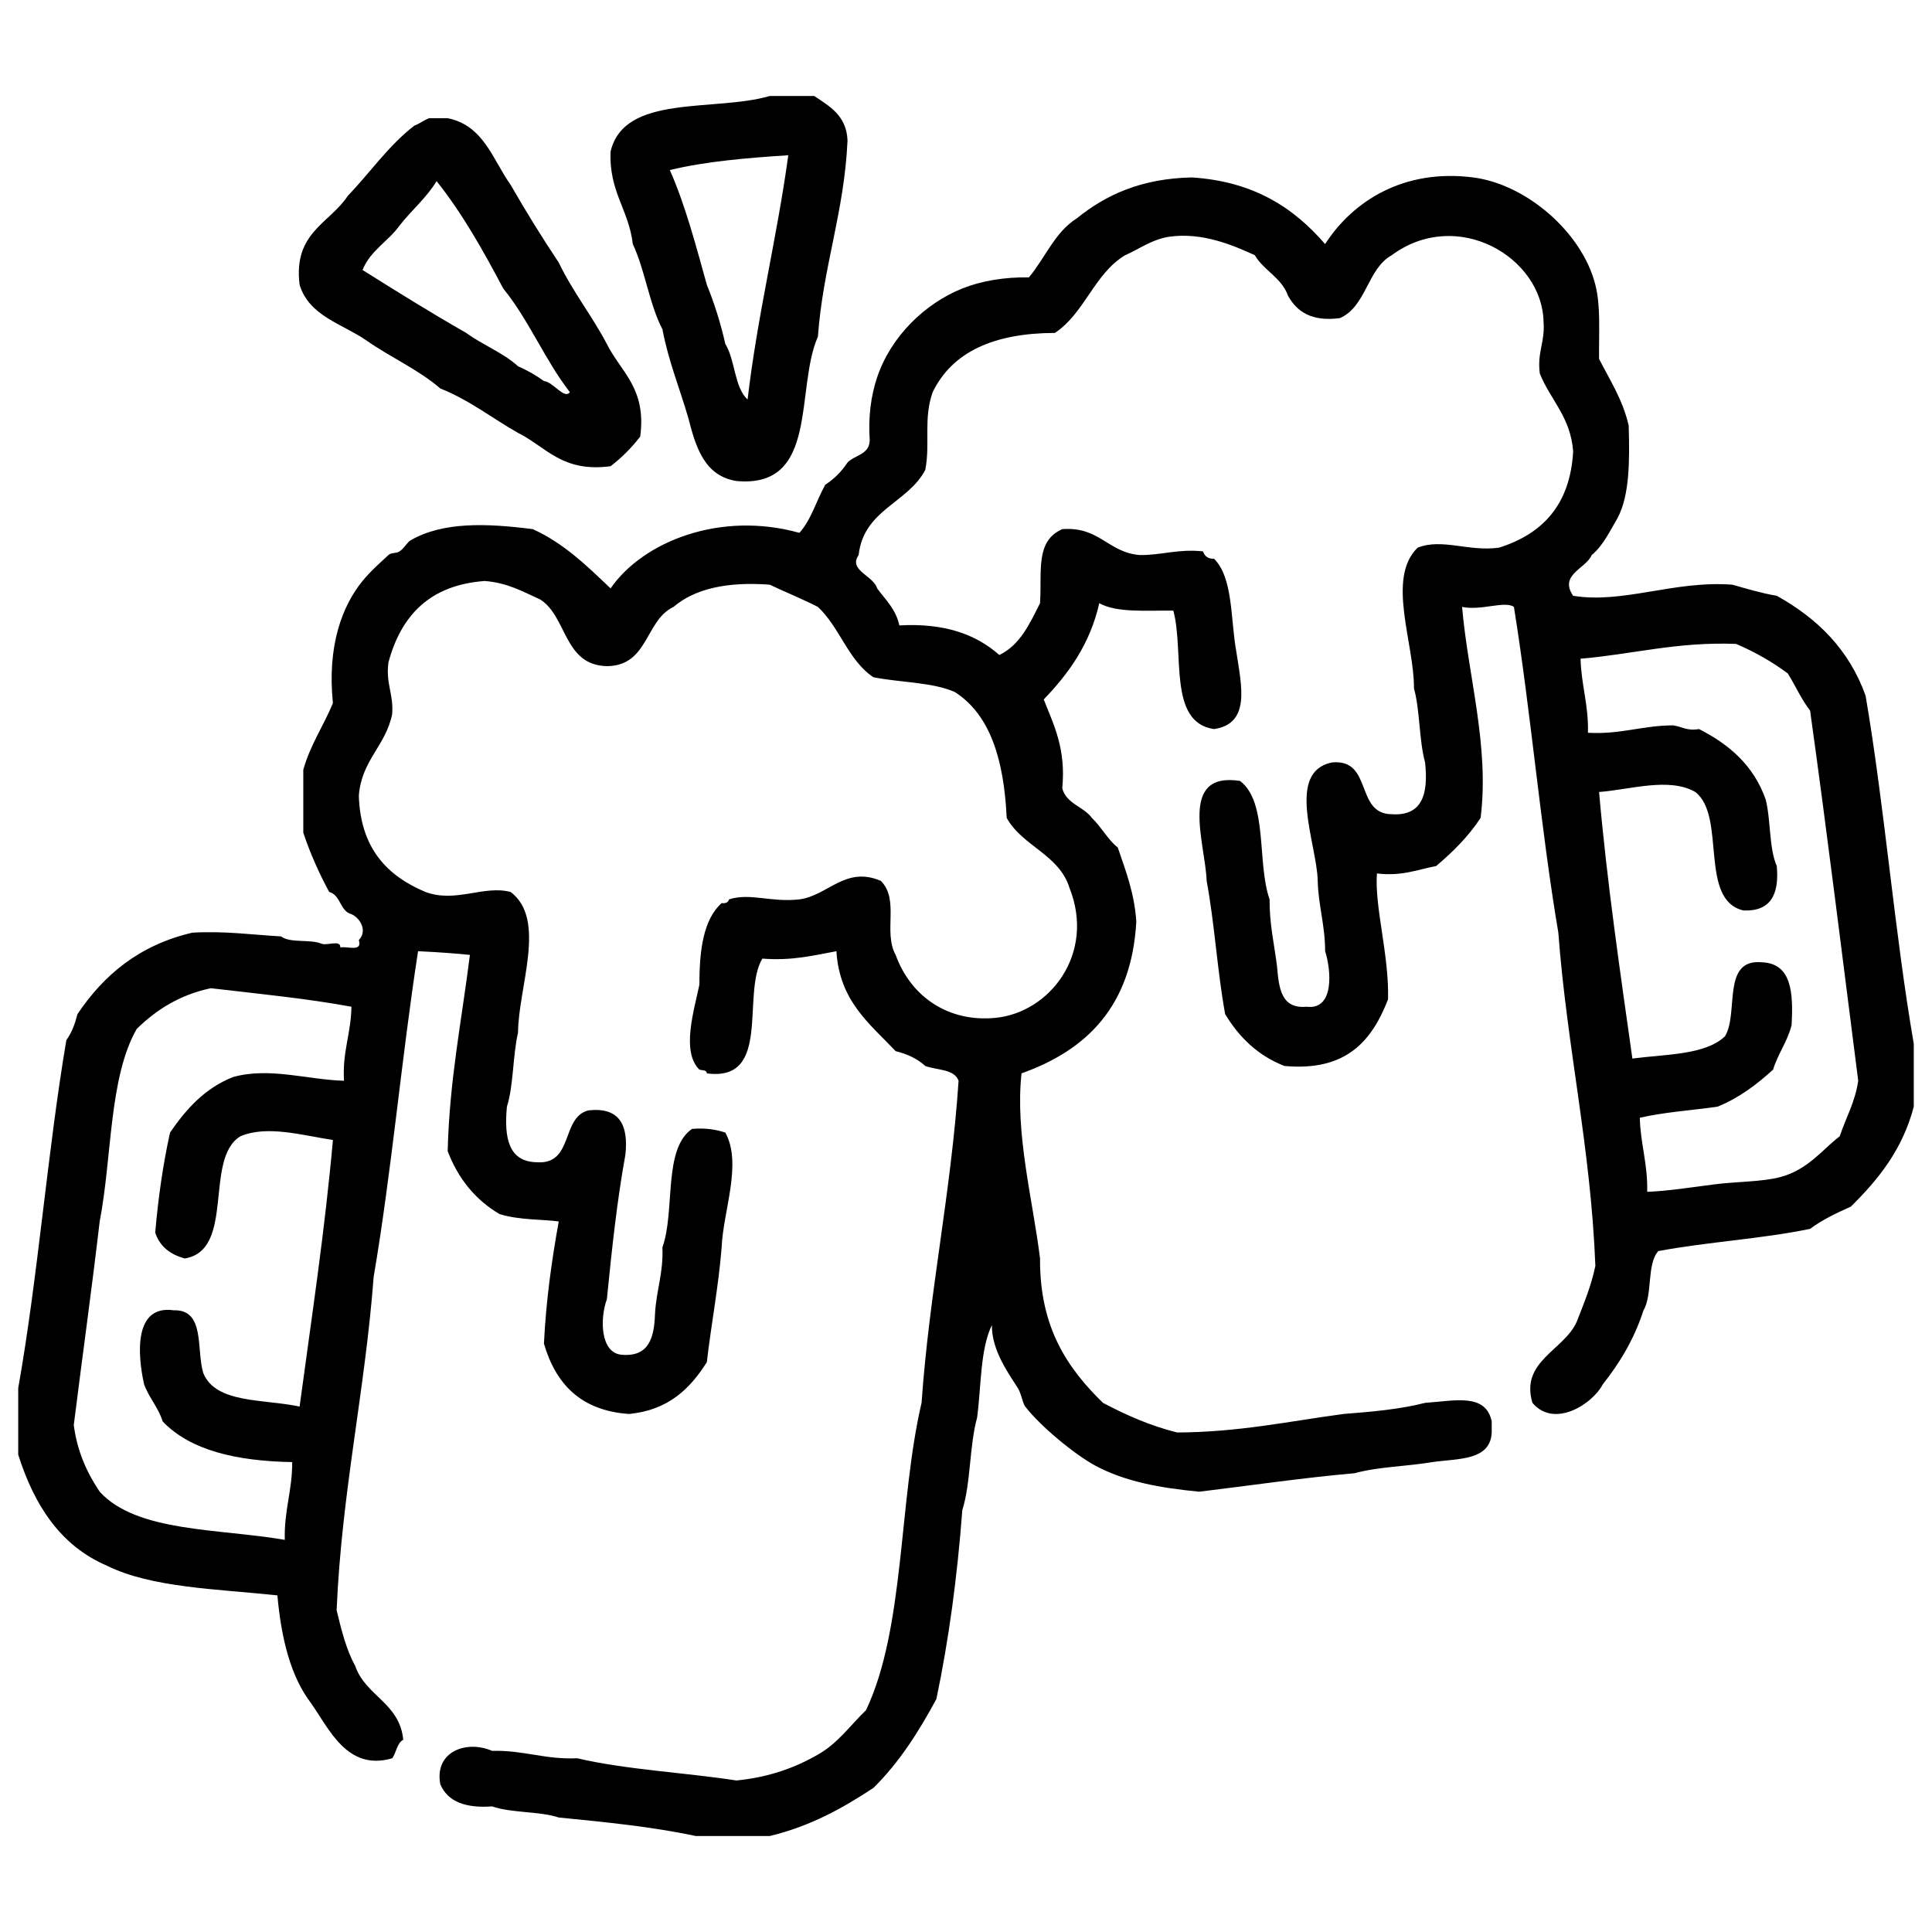 <?xml version="1.0" encoding="utf-8"?>
<!-- Generator: Adobe Illustrator 14.0.0, SVG Export Plug-In . SVG Version: 6.00 Build 43363)  -->
<!DOCTYPE svg PUBLIC "-//W3C//DTD SVG 1.1//EN" "http://www.w3.org/Graphics/SVG/1.1/DTD/svg11.dtd">
<svg version="1.1" id="Ebene_1" xmlns="http://www.w3.org/2000/svg" xmlns:xlink="http://www.w3.org/1999/xlink" x="0px" y="0px"
	 width="512px" height="512px" viewBox="0 0 512 512" enable-background="new 0 0 512 512" xml:space="preserve">
<g>
	<g>
		<g>
			<path fill-rule="evenodd" clip-rule="evenodd" d="M204.001,25.438c3.924,0,7.849,0,11.773,0c4.113,2.755,8.543,5.192,8.83,11.773
				c-0.856,19.093-6.504,33.395-7.849,51.999c-6.113,13.837,0.376,40.275-21.584,38.264c-8.455-1.356-10.756-8.867-12.755-16.679
				c-2.274-7.863-5.25-15.026-6.868-23.546c-3.49-6.649-4.595-15.682-7.849-22.566c-1.046-9.092-6.36-13.916-5.887-24.528
				C165.426,24.799,189.316,29.722,204.001,25.438z M177.511,45.061c4.111,9.297,6.884,19.933,9.811,30.415
				c1.985,4.883,3.633,10.103,4.906,15.698c2.627,4.24,2.339,11.396,5.887,14.717c2.645-22.538,7.749-42.615,10.792-64.754
				C197.854,41.857,186.997,42.773,177.511,45.061z"/>
			<path fill-rule="evenodd" clip-rule="evenodd" d="M169.662,115.701c-2.276,2.957-4.893,5.573-7.849,7.849
				c-12.845,1.726-17.102-5.137-24.528-8.83c-6.893-3.899-12.885-8.7-20.604-11.773c-5.776-5.016-13.295-8.289-19.622-12.754
				c-6.393-4.399-15.147-6.438-17.66-14.717c-1.743-13.843,7.947-16.253,12.754-23.547c5.917-6.184,10.826-13.375,17.66-18.641
				c1.452-0.511,2.473-1.452,3.924-1.962c1.635,0,3.271,0,4.906,0c9.544,1.902,11.919,10.974,16.679,17.66
				c4.053,7.066,8.309,13.929,12.754,20.604c3.716,7.73,8.811,14.082,12.754,21.584C164.524,98.599,171.388,102.855,169.662,115.701
				z M123.549,88.229c4.34,3.182,9.799,5.245,13.735,8.83c2.496,1.102,4.785,2.41,6.868,3.924c2.463,0.219,5.404,4.973,6.868,2.943
				c-6.585-8.458-10.894-19.193-17.66-27.471c-5.314-10.056-10.834-19.907-17.66-28.452c-2.712,4.483-6.672,7.718-9.811,11.773
				c-3.005,4.189-7.761,6.629-9.811,11.773C105.112,77.233,114.185,82.877,123.549,88.229z"/>
			<path fill-rule="evenodd" clip-rule="evenodd" d="M507.166,276.604c0,5.561,0,11.12,0,16.68
				c-2.979,11.411-9.439,19.34-16.679,26.49c-3.854,1.705-7.609,3.51-10.793,5.887c-12.726,2.645-27.278,3.462-40.226,5.887
				c-3.107,3.433-1.477,11.604-3.924,15.697c-2.479,7.659-6.304,13.974-10.793,19.623c-2.68,5.188-12.849,11.771-18.641,4.905
				c-3.316-11.124,8.512-13.94,11.773-21.585c1.832-4.708,3.779-9.302,4.905-14.717c-1.218-31.485-7.536-57.871-9.812-88.3
				c-4.739-27.964-7.238-58.169-11.773-86.338c-2.399-1.695-8.701,1.072-13.735,0c1.563,18.305,7.296,36.843,4.905,55.924
				c-3.239,4.936-7.351,9.001-11.773,12.754c-4.958,0.928-9.02,2.753-15.697,1.962c-0.671,8.855,3.253,21.595,2.943,33.357
				c-4.21,10.835-10.913,19.175-27.472,17.66c-7.054-2.757-12.006-7.616-15.698-13.735c-2.077-11.331-2.795-24.021-4.905-35.32
				c-0.351-10.054-7.624-28.99,8.83-26.49c7.471,5.611,4.448,21.715,7.849,31.396c-0.045,6.586,1.238,11.844,1.963,17.66
				c0.496,5.717,1.007,11.42,7.849,10.792c7.401,0.938,6.546-9.652,4.905-14.717c0.007-6.875-1.777-11.958-1.962-18.642
				c-0.192-9.838-8.653-29,3.925-31.396c10.699-0.888,5.933,13.69,15.697,13.736c8.061,0.539,9.75-5.294,8.83-13.736
				c-1.626-5.896-1.316-13.727-2.943-19.622c0.102-11.901-7.382-29.188,0.981-37.283c6.524-2.562,13.421,1.127,21.585,0
				c11.422-3.621,18.824-11.263,19.622-25.509c-0.683-9.128-6.007-13.615-8.83-20.603c-0.769-5.674,1.424-8.388,0.981-13.736
				c-0.312-17.072-22.834-30.452-40.227-17.66c-6.508,3.63-6.696,13.58-13.735,16.679c-7.523,0.982-11.378-1.704-13.735-5.887
				c-1.699-4.841-6.409-6.672-8.83-10.792c-5.861-2.691-13.915-6.096-22.566-4.905c-4.561,0.627-8.397,3.479-11.772,4.905
				c-8.2,4.882-10.75,15.414-18.642,20.604c-15.981,0.043-27.141,4.909-32.377,15.698c-2.528,7.098-0.589,13.505-1.962,20.604
				c-4.602,8.807-16.323,10.495-17.66,22.566c-2.833,4.049,3.954,5.451,4.905,8.83c2.217,3.016,4.959,5.506,5.887,9.811
				c12.125-0.678,20.434,2.459,26.49,7.849c5.516-2.66,8.052-8.301,10.792-13.736c0.545-8.361-1.349-16.429,5.887-19.623
				c9.913-0.755,12.097,6.218,20.604,6.868c5.914,0.027,10.101-1.673,16.679-0.981c0.429,1.207,1.256,2.015,2.943,1.962
				c5.086,5.053,4.339,15.938,5.887,24.528c1.368,9.064,3.908,19.173-5.887,20.604c-12.316-1.746-7.811-20.313-10.792-31.396
				c-7.146-0.049-15.017,0.627-19.622-1.962c-2.481,10.927-8.152,18.665-14.717,25.509c2.671,6.813,5.923,13.045,4.905,23.546
				c1.084,4.149,5.649,4.816,7.85,7.849c2.521,2.385,4.138,5.673,6.867,7.849c2.062,6.115,4.397,11.955,4.906,19.622
				c-1.217,22.331-13.048,34.046-30.415,40.226c-1.754,15.866,3,33.591,4.905,49.056c-0.133,18.447,7.411,29.218,16.68,38.264
				c5.989,3.167,12.312,6.001,19.622,7.849c16.299-0.053,29.725-2.979,44.15-4.905c7.593-0.583,15.084-1.269,21.584-2.943
				c7.868-0.533,16.052-2.679,17.66,4.905c0,0.981,0,1.963,0,2.943c-0.342,7.507-8.831,6.866-15.697,7.85
				c-6.713,1.136-14.462,1.235-20.604,2.943c-14.119,1.251-27.489,3.253-41.207,4.905c-10.42-1.006-19.599-2.667-27.472-6.868
				c-5.379-2.87-14.564-10.406-18.641-15.697c-0.716-0.93-0.977-3.312-1.963-4.906c-2.104-3.401-6.982-9.84-6.867-16.679
				c-3.13,6.354-2.806,16.163-3.925,24.528c-2.059,7.425-1.646,17.321-3.924,24.527c-1.322,17.646-3.577,34.359-6.868,50.037
				c-4.693,8.715-9.917,16.899-16.679,23.547c-8.078,5.331-16.664,10.154-27.471,12.755c-6.541,0-13.082,0-19.623,0
				c-11.314-2.422-23.792-3.68-36.301-4.906c-5.165-1.703-12.576-1.159-17.66-2.943c-7.056,0.515-11.816-1.265-13.736-5.887
				c-1.613-8.66,6.952-11.771,13.736-8.83c8.394-0.217,14.001,2.351,22.565,1.963c12.986,3.039,28.297,3.753,42.188,5.887
				c8.626-0.858,15.581-3.388,21.584-6.868c5.249-2.927,8.593-7.759,12.754-11.773c10.333-21.718,8.631-55.469,14.717-81.433
				c2.085-29.638,7.823-55.622,9.811-85.357c-1.105-3.146-5.724-2.779-8.83-3.925c-2.051-1.873-4.685-3.163-7.849-3.924
				c-6.825-7.237-14.888-13.237-15.698-26.49c-6.062,1.133-11.814,2.576-19.623,1.962c-5.633,9.411,2.625,32.713-14.717,30.415
				c-0.027-0.954-1.201-0.762-1.962-0.981c-4.87-4.773-1.428-15.675,0-22.565c-0.027-9.185,1.07-17.245,5.887-21.585
				c1.141,0.16,1.746-0.216,1.962-0.981c5.654-1.801,11.131,0.869,18.641,0c7.561-0.969,12.159-8.936,21.585-4.906
				c5.012,5.013,0.57,13.516,3.924,19.623c4.141,11.361,14.262,17.898,26.49,16.679c14.401-1.437,26.45-17.014,19.623-34.339
				c-2.771-9.003-12.479-11.068-16.68-18.641c-0.71-14.987-4.163-27.232-13.735-33.358c-5.871-2.632-14.494-2.512-21.584-3.924
				c-6.683-4.437-8.95-13.289-14.717-18.642c-4.105-2.108-8.546-3.881-12.754-5.887c-11.314-0.849-19.864,1.067-25.509,5.887
				c-7.558,3.561-6.612,15.627-17.66,15.698c-11.5-0.274-10.467-13.08-17.66-17.66c-4.506-2.035-8.636-4.445-14.717-4.906
				c-14.629,1.069-22.184,9.211-25.509,21.584c-0.768,5.674,1.423,8.388,0.981,13.736c-1.725,8.413-8.118,12.159-8.83,21.584
				c0.435,13.956,7.524,21.256,17.66,25.509c8.036,2.989,15.458-1.878,22.566,0c9.653,7.236,2.052,25.153,1.962,37.282
				c-1.415,6.107-1.15,13.894-2.943,19.623c-0.798,8.32,0.484,14.56,7.849,14.717c9.912,0.755,6.423-11.892,13.735-13.736
				c8.112-0.916,10.693,3.697,9.812,11.773c-2.225,12.165-3.602,25.178-4.906,38.264c-1.86,5.027-1.8,14.259,3.924,14.717
				c7.171,0.631,8.625-4.456,8.83-10.792c0.316-6.225,2.259-10.822,1.962-17.66c3.445-9.636,0.098-26.065,7.849-31.396
				c3.573-0.304,6.385,0.155,8.83,0.98c4.541,8.24-0.604,20.865-0.981,30.415c-0.854,10.593-2.737,20.156-3.924,30.415
				c-4.426,7.02-10.176,12.716-20.604,13.735c-12.854-0.882-19.458-8.013-22.565-18.642c0.564-11.535,2.074-22.126,3.924-32.377
				c-3.891-0.581-10.456-0.304-15.698-1.962c-6.371-3.768-10.943-9.334-13.736-16.679c0.458-18.838,3.757-34.834,5.887-52
				c-2.864-0.31-8.252-0.735-13.735-0.981c-4.394,28.31-7.007,58.4-11.773,86.338c-2.299,30.405-8.469,56.939-9.812,88.301
				c1.268,5.273,2.571,10.511,4.906,14.717c2.731,8.061,11.793,9.792,12.754,19.622c-1.724,0.893-1.795,3.438-2.943,4.906
				c-11.967,3.508-16.732-7.916-21.584-14.717c-5.347-7.08-7.799-17.057-8.83-28.453c-15.951-1.709-33.323-1.997-45.131-7.849
				c-12.37-5.29-19.291-16.029-23.547-29.434c0-5.887,0-11.773,0-17.66c5.278-29.715,7.694-62.292,12.754-92.225
				c1.399-1.872,2.281-4.261,2.943-6.868c6.959-10.373,16.365-18.302,30.415-21.584c8.685-0.508,15.792,0.561,23.547,0.981
				c2.388,1.864,7.833,0.67,10.792,1.962c1.426,0.537,5.071-1.146,4.906,0.981c1.854-0.435,5.913,1.334,4.905-1.962
				c2.435-2.551,0.203-5.968-1.962-6.868c-3.096-0.828-2.791-5.058-5.887-5.887c-2.646-4.875-4.977-10.067-6.868-15.698
				c0-5.56,0-11.119,0-16.679c1.856-6.647,5.371-11.635,7.849-17.66c-1.556-15.259,2.492-25.809,7.849-32.377
				c2.243-2.75,5.122-5.242,6.868-6.868c0.807-0.751,1.952-0.337,2.943-0.981c1.269-0.824,2.008-2.409,2.943-2.943
				c8.545-4.885,19.845-4.55,32.377-2.943c8.313,3.788,14.398,9.803,20.603,15.698c8.68-12.508,29.175-20.557,50.037-14.717
				c3.125-3.416,4.506-8.576,6.868-12.755c2.376-1.547,4.339-3.51,5.887-5.887c1.921-2.002,5.793-2.055,5.887-5.887
				c-0.41-6.209,0.312-11.765,1.962-16.679c3.642-10.848,12.662-19.584,22.566-23.547c4.993-1.998,11.17-3.064,17.66-2.943
				c4.31-5.175,6.911-12.058,12.755-15.698c7.595-6.141,16.961-10.51,30.414-10.792c16.602,1.06,27.133,8.188,35.32,17.66
				c7.429-11.52,20.978-20.012,39.245-17.66c14.199,1.828,28.905,14.641,32.377,28.453c1.437,5.716,0.915,12.082,0.981,19.622
				c2.855,5.648,6.262,10.745,7.849,17.66c0.288,9.445,0.238,18.553-2.943,24.528c-2.07,3.489-3.807,7.312-6.868,9.812
				c-1.38,3.527-8.756,5.181-4.905,10.792c13.303,2.178,26.641-4.097,42.188-2.943c3.834,1.071,7.577,2.233,11.773,2.943
				c10.722,5.957,19.157,14.2,23.546,26.49C499.503,214.28,502.023,246.753,507.166,276.604z M454.186,313.887
				c6.241-0.806,12.737-0.65,17.66-1.963c7.362-1.961,11.238-7.439,15.698-10.792c1.629-4.911,4.07-9.011,4.905-14.717
				c-4.195-32.76-8.23-65.681-12.755-98.111c-2.302-2.931-3.886-6.579-5.886-9.812c-4.121-3.075-8.686-5.705-13.736-7.849
				c-15.652-0.609-27.34,2.748-41.207,3.924c0.186,7.01,2.148,12.242,1.963,19.623c8.667,0.491,14.408-1.944,22.565-1.962
				c2.304,0.313,3.683,1.55,6.868,0.981c8.029,4.07,14.507,9.694,17.66,18.641c1.395,5.473,0.849,12.887,2.943,17.66
				c0.7,7.569-1.658,12.078-8.83,11.773c-11.931-2.787-4.458-24.976-12.755-31.396c-6.938-3.995-17.336-0.605-25.509,0
				c2.148,24.341,5.559,47.42,8.83,70.64c8.967-1.171,19.34-0.937,24.527-5.887c3.76-6.052-1.02-20.642,9.812-19.622
				c7.859,0.316,8.336,8.016,7.849,16.679c-1.132,4.428-3.605,7.514-4.905,11.773c-4.292,3.884-8.9,7.452-14.717,9.812
				c-6.863,0.985-14.248,1.449-20.604,2.943c0.185,7.01,2.147,12.242,1.962,19.622C442.04,315.635,448.269,314.65,454.186,313.887z
				 M55.852,261.887c-8.348,1.791-14.499,5.778-19.623,10.793c-7.38,12.896-6.522,34.03-9.811,51.018
				c-2.119,18.158-4.614,35.939-6.868,53.962c0.953,7.224,3.595,12.757,6.868,17.66c9.821,10.782,31.48,9.727,49.056,12.755
				c-0.22-7.742,2.001-13.043,1.962-20.604c-14.777-0.267-26.995-3.093-34.339-10.793c-1.163-3.743-3.592-6.219-4.906-9.811
				c-1.758-7.841-2.779-21.143,7.849-19.623c8.431-0.254,5.911,10.441,7.849,16.68c3.341,8.105,16.097,6.795,25.509,8.83
				c3.146-23.344,6.664-46.316,8.83-70.641c-8.177-1.257-17.476-3.993-24.528-0.981c-9.744,5.954-1.263,30.133-14.717,32.377
				c-3.859-1.047-6.653-3.158-7.849-6.868c0.806-9.332,2.087-18.189,3.924-26.49c4.254-6.211,9.189-11.741,16.679-14.717
				c9.636-2.704,19.718,0.7,29.434,0.981c-0.486-7.681,1.871-12.519,1.962-19.622C81.265,264.6,68.439,263.362,55.852,261.887z"/>
		</g>
	</g>
</g>
</svg>
